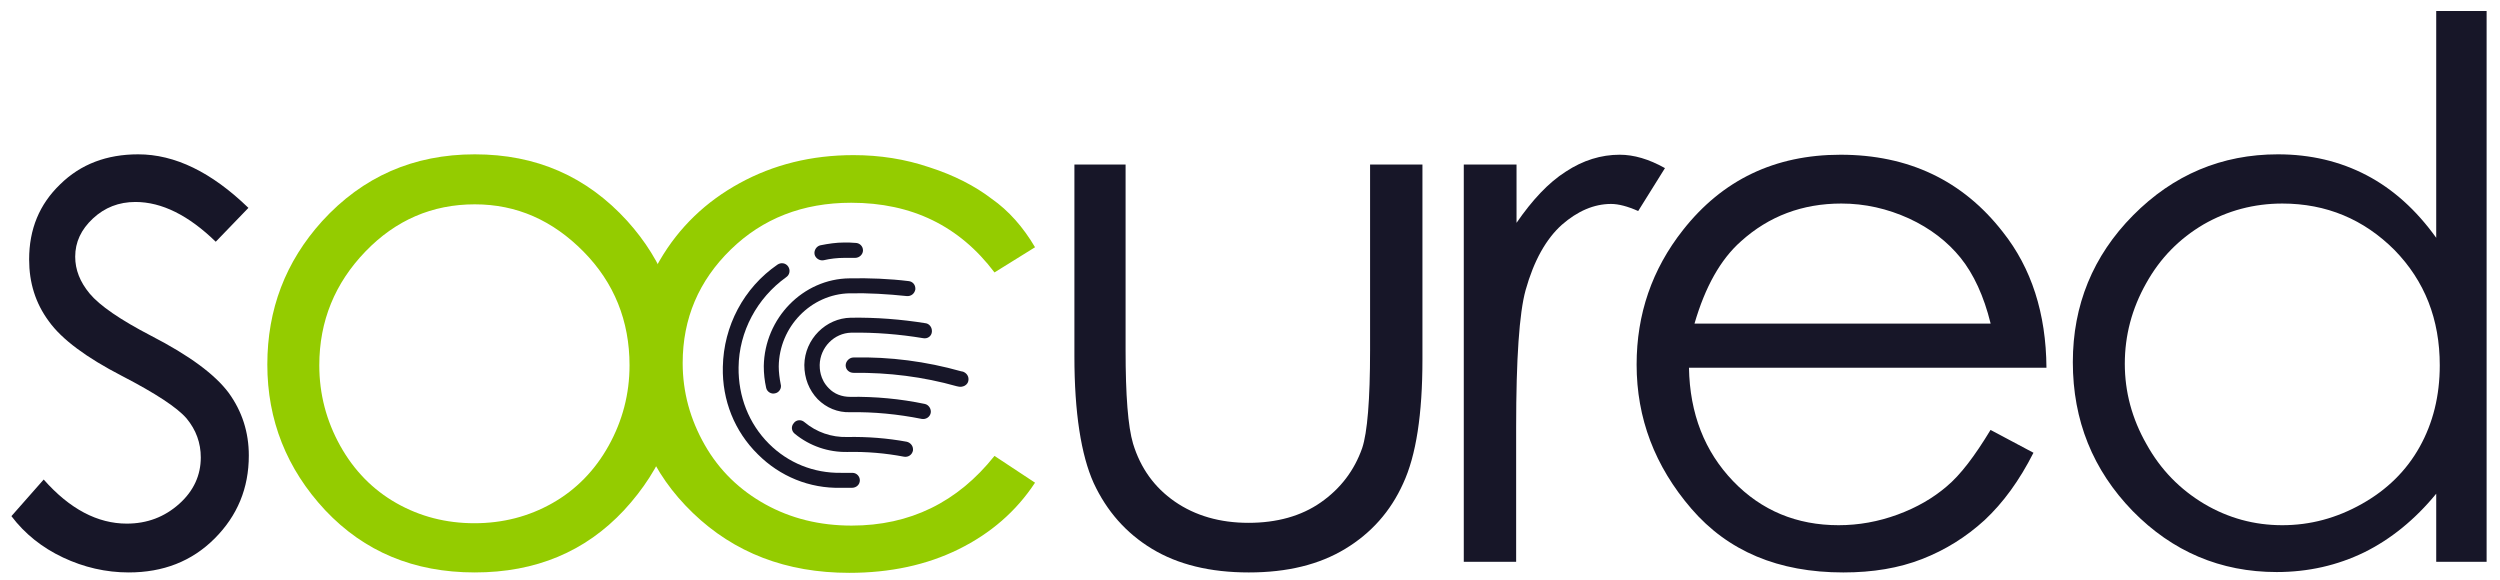 <?xml version="1.0" encoding="utf-8"?>
<!-- Generator: Adobe Illustrator 26.3.1, SVG Export Plug-In . SVG Version: 6.00 Build 0)  -->
<svg version="1.1" xmlns="http://www.w3.org/2000/svg" xmlns:xlink="http://www.w3.org/1999/xlink" x="0px" y="0px"
	 viewBox="0 0 635 147.4" style="enable-background:new 0 0 635 147.4;" xml:space="preserve">
<style type="text/css">
	.st0{fill:#171628;}
	.st1{fill:#94CC00;}
	.st2{display:none;}
	.st3{display:inline;}
</style>
<g id="Laag_1">
	<path class="st0" d="M63.1,52.8l-8.3,8.6c-6.9-6.7-13.7-10.1-20.4-10.1c-4.2,0-7.8,1.4-10.8,4.2c-3,2.8-4.5,6-4.5,9.7
		c0,3.3,1.2,6.4,3.7,9.4c2.5,3,7.7,6.6,15.6,10.7c9.7,5,16.2,9.8,19.7,14.5c3.4,4.7,5.1,10,5.1,15.9c0,8.3-2.9,15.3-8.7,21.1
		c-5.8,5.8-13.1,8.6-21.8,8.6c-5.8,0-11.4-1.3-16.7-3.8c-5.3-2.5-9.7-6-13.1-10.5l8.2-9.3c6.6,7.5,13.7,11.2,21.1,11.2
		c5.2,0,9.6-1.7,13.3-5c3.7-3.3,5.5-7.3,5.5-11.8c0-3.7-1.2-7-3.6-9.9c-2.4-2.8-7.9-6.4-16.4-10.8c-9.1-4.7-15.3-9.3-18.6-13.9
		C9,77,7.4,71.8,7.4,65.9c0-7.7,2.6-14,7.9-19.1c5.2-5.1,11.8-7.6,19.8-7.6C44.4,39.2,53.7,43.7,63.1,52.8z"/>
	<path class="st1" d="M120.6,39.2c15.6,0,28.4,5.6,38.7,16.9c9.3,10.3,13.9,22.4,13.9,36.5c0,14.1-4.9,26.4-14.7,37
		c-9.8,10.5-22.4,15.8-37.9,15.8c-15.5,0-28.1-5.3-38-15.8c-9.8-10.5-14.7-22.9-14.7-37c0-14,4.6-26.1,13.9-36.4
		C92.1,44.9,105,39.2,120.6,39.2z M120.6,51.9c-10.8,0-20.1,4-27.8,12S81.1,81.5,81.1,92.8c0,7.3,1.8,14.1,5.3,20.4
		c3.5,6.3,8.3,11.2,14.3,14.6c6,3.4,12.6,5.1,19.8,5.1c7.2,0,13.8-1.7,19.8-5.1c6-3.4,10.8-8.3,14.3-14.6c3.5-6.3,5.3-13.1,5.3-20.4
		c0-11.3-3.9-21-11.7-28.9S131.3,51.9,120.6,51.9z"/>
	<path class="st1" d="M262.9,62.8l-10.3,6.4c-8.9-11.8-21-17.7-36.4-17.7c-12.3,0-22.5,4-30.6,11.9c-8.1,7.9-12.2,17.5-12.2,28.8
		c0,7.4,1.9,14.3,5.6,20.8c3.7,6.5,8.9,11.5,15.4,15.1c6.5,3.6,13.8,5.4,21.9,5.4c14.8,0,26.9-5.9,36.3-17.7l10.3,6.8
		c-4.8,7.3-11.3,12.9-19.4,16.9c-8.1,4-17.4,6-27.8,6c-16,0-29.2-5.1-39.7-15.2c-10.5-10.1-15.8-22.5-15.8-37
		c0-9.8,2.5-18.8,7.4-27.2c4.9-8.4,11.7-14.9,20.3-19.6c8.6-4.7,18.2-7.1,28.9-7.1c6.7,0,13.1,1,19.3,3.1c6.2,2,11.5,4.7,15.8,8
		C256.2,53.5,259.9,57.7,262.9,62.8z"/>
	<path class="st0" d="M272.9,41.8h13v47.1c0,11.5,0.6,19.4,1.9,23.8c1.9,6.2,5.4,11.1,10.6,14.7c5.2,3.6,11.5,5.4,18.7,5.4
		c7.2,0,13.4-1.7,18.4-5.2c5-3.5,8.5-8.1,10.5-13.8c1.3-3.9,2-12.2,2-24.8V41.8h13.3v49.5c0,13.9-1.6,24.4-4.9,31.5
		c-3.2,7.1-8.1,12.6-14.7,16.6s-14.7,6-24.5,6c-9.8,0-18-2-24.6-6c-6.6-4-11.5-9.6-14.8-16.7c-3.2-7.1-4.9-17.9-4.9-32.2V41.8z"/>
	<path class="st0" d="M371.9,41.8h13.3v14.8c4-5.8,8.1-10.2,12.5-13c4.4-2.9,9-4.3,13.7-4.3c3.6,0,7.4,1.1,11.5,3.4l-6.8,10.9
		c-2.7-1.2-5-1.8-6.9-1.8c-4.3,0-8.5,1.8-12.5,5.3c-4,3.6-7.1,9.1-9.2,16.6c-1.6,5.8-2.4,17.4-2.4,34.9v34.1h-13.3V41.8z"/>
	<path class="st0" d="M505.6,109.2l10.9,5.8c-3.6,7.1-7.7,12.7-12.4,17.1c-4.7,4.3-10,7.6-15.9,9.9c-5.9,2.3-12.5,3.4-20,3.4
		c-16.5,0-29.3-5.4-38.6-16.2c-9.3-10.8-13.9-23-13.9-36.6c0-12.8,3.9-24.2,11.8-34.2c10-12.7,23.3-19.1,40-19.1
		c17.2,0,31,6.5,41.2,19.6c7.3,9.2,11,20.7,11.1,34.5h-90.8c0.2,11.7,4,21.3,11.2,28.8s16.2,11.2,26.8,11.2c5.1,0,10.1-0.9,15-2.7
		c4.9-1.8,9-4.2,12.4-7.1C498,120.6,501.6,115.8,505.6,109.2z M505.6,82.1c-1.7-6.9-4.3-12.5-7.6-16.6c-3.3-4.1-7.7-7.5-13.1-10
		c-5.5-2.5-11.2-3.8-17.2-3.8c-9.9,0-18.4,3.2-25.5,9.6c-5.2,4.6-9.1,11.6-11.8,20.9H505.6z"/>
	<path class="st0" d="M631.6,2.8v139.9h-12.8v-17.3c-5.4,6.6-11.6,11.6-18.3,14.9c-6.8,3.3-14.2,5-22.2,5
		c-14.3,0-26.5-5.2-36.6-15.5c-10.1-10.4-15.2-23-15.2-37.8c0-14.5,5.1-27,15.3-37.3c10.2-10.3,22.5-15.5,36.8-15.5
		c8.3,0,15.8,1.8,22.5,5.3c6.7,3.5,12.6,8.8,17.7,15.9V2.8H631.6z M579.7,51.7c-7.2,0-13.9,1.8-20,5.3c-6.1,3.6-11,8.5-14.6,15
		c-3.6,6.4-5.4,13.2-5.4,20.4c0,7.1,1.8,13.9,5.5,20.4c3.6,6.5,8.5,11.5,14.7,15.2c6.1,3.6,12.7,5.4,19.8,5.4
		c7.1,0,13.8-1.8,20.2-5.4c6.4-3.6,11.3-8.4,14.7-14.5c3.4-6.1,5.1-13,5.1-20.7c0-11.7-3.8-21.4-11.5-29.3
		C600.4,55.7,590.9,51.7,579.7,51.7z"/>
</g>
<g id="Laag_3">
	<g>
		<path class="st0" d="M204.3,92.7c0,3.4,1.2,6.4,3.4,8.7c2.2,2.2,5.1,3.4,8.2,3.3c6.1-0.1,12.2,0.5,18.2,1.7
			c1.1,0.2,2.1-0.5,2.3-1.5c0.2-1-0.5-2.1-1.5-2.3c-6.2-1.3-12.6-1.9-19-1.8c-2,0-4-0.7-5.4-2.2c-2.3-2.3-2.3-5.1-2.3-5.9
			c0.1-4.5,3.7-8.1,8-8.2c6.1-0.1,12.3,0.4,18.3,1.4c1.1,0.2,2.1-0.5,2.2-1.6c0-0.1,0-0.2,0-0.3c0-0.9-0.7-1.8-1.6-1.9
			c-6.2-1-12.6-1.5-19-1.4C209.8,80.8,204.4,86.1,204.3,92.7L204.3,92.7z"/>
		<path class="st0" d="M214.8,92.8c0,1.1,0.9,1.9,2,1.9c8.9-0.1,17.7,1,26.2,3.4l0.5,0.1c0.8,0.2,2.5-0.2,2.5-1.9
			c0-0.9-0.6-1.6-1.4-1.9l-0.5-0.1c-8.9-2.5-18-3.7-27.3-3.5C215.7,90.8,214.8,91.8,214.8,92.8L214.8,92.8z"/>
		<path class="st0" d="M201.9,110.2c3.8,3.1,8.5,4.7,13.4,4.6c4.8-0.1,9.6,0.3,14.3,1.2c1.1,0.2,2.1-0.5,2.3-1.6c0-0.1,0-0.2,0-0.3
			c0-0.9-0.7-1.7-1.6-1.9c-4.9-0.9-10-1.3-15.1-1.2c-4,0.1-7.8-1.2-10.9-3.8c-0.8-0.7-2.1-0.6-2.7,0.3
			C200.9,108.3,201,109.5,201.9,110.2L201.9,110.2z"/>
		<path class="st0" d="M214.4,61.6c-2,0-4,0.3-6,0.7c-1,0.2-1.7,1.3-1.5,2.3c0.2,1,1.3,1.7,2.3,1.5c1.7-0.4,3.5-0.6,5.2-0.6
			c0.9,0,1.9,0,2.8,0c1.1,0,2-0.9,2-1.9v0c0-1.1-0.9-1.9-1.9-1.9C216.3,61.6,215.4,61.6,214.4,61.6L214.4,61.6z"/>
		<path class="st0" d="M183.6,93.2c-0.2,8.5,3,16.4,8.9,22.2c5.6,5.6,13.1,8.7,21.1,8.5c0.9,0,1.8,0,2.8,0c1.1,0,2-0.8,2-1.9V122
			c0-1-0.8-1.9-1.9-1.9c-1,0-2,0-2.9,0c-6.9,0.1-13.4-2.5-18.3-7.4c-5.1-5.1-7.8-12-7.7-19.4c0.1-9.1,4.7-17.6,12.1-22.9
			c0.9-0.6,1.1-1.8,0.5-2.7c-0.6-0.9-1.8-1.1-2.7-0.5C188.9,73.1,183.8,82.8,183.6,93.2z"/>
		<path class="st0" d="M194,93c0,1.9,0.2,3.7,0.6,5.5c0.2,1,1.3,1.7,2.3,1.4c1-0.2,1.7-1.3,1.4-2.3c-0.3-1.5-0.5-3.1-0.5-4.5
			c0.1-10.1,8.2-18.4,18-18.6c4.8-0.1,9.7,0.2,14.5,0.7c1.1,0.1,2-0.6,2.2-1.7c0-0.1,0-0.1,0-0.2c0-1-0.7-1.8-1.7-1.9
			c-4.9-0.6-10-0.8-15-0.7C204,70.8,194.2,80.8,194,93L194,93z"/>
	</g>
</g>
<g id="Laag_2" class="st2">
	<g class="st3">
		<path d="M211.7,92.2c0,1.5,1.2,2.7,2.7,2.7c8-0.1,15.7,0.9,23.4,3.1c1.1,0.3,3.4-0.2,3.4-2.6c0-1.2-0.8-2.2-1.9-2.6
			c-5.3-1.5-13.9-3.4-24.9-3.3C212.9,89.5,211.7,90.7,211.7,92.2L211.7,92.2z"/>
		<path d="M202.7,92.3c0,6.8,5.2,11.5,11.2,11.4c5.3-0.1,10.6,0.4,15.8,1.5c1.4,0.3,2.8-0.6,3.1-2.1c0.3-1.4-0.6-2.8-2.1-3.1
			c-5.5-1.1-11.2-1.7-16.9-1.6c-2.9,0-5.8-2.2-5.8-6c0.1-3.5,2.8-6.3,6.1-6.4c5.3-0.1,10.7,0.3,15.9,1.2c1.4,0.2,2.8-0.7,3.1-2.2
			c0.4-2.2-1.7-3-2.2-3.1c-5.5-0.9-11.2-1.3-16.8-1.2C207.9,80.7,202.8,86,202.7,92.3L202.7,92.3z"/>
		<path d="M200.5,104.5c-0.9,1.1-0.8,2.8,0.4,3.7c3.5,2.8,7.9,4.4,12.4,4.3c4.2-0.1,8.3,0.3,12.4,1c1.4,0.3,2.8-0.7,3.1-2.1
			c0.4-2.2-1.6-3-2.1-3.1c-4.4-0.8-8.9-1.2-13.4-1.1c-3.3,0.1-6.4-1-9-3.1C203.1,103.2,201.4,103.4,200.5,104.5L200.5,104.5z"/>
		<path d="M193.6,92.4c0,1.7,0.2,3.4,0.6,5.1c0.3,1.4,1.8,2.3,3.2,2c1.4-0.3,2.3-1.8,2-3.2c-0.3-1.2-0.4-2.5-0.4-3.8
			c0.1-8.4,6.8-15.3,14.9-15.4c4.2-0.1,8.4,0.1,12.6,0.6c1.5,0.2,2.8-0.9,2.9-2.3c0.2-1.9-1.3-2.8-2.3-2.9
			c-4.4-0.5-8.8-0.7-13.3-0.7C202.8,72,193.8,81.2,193.6,92.4L193.6,92.4z"/>
		<path d="M207,64.5c-1.4,0.3-2.3,1.7-2,3.2c0.3,1.4,1.7,2.3,3.2,2c2.4-0.5,4.1-0.5,6.8-0.5c1.5,0,2.7-1.2,2.7-2.6v0
			c0-1.5-1.2-2.6-2.6-2.7C212.6,63.8,210.2,63.8,207,64.5L207,64.5z"/>
		<path d="M197,68.9c-7.7,5.4-12.4,14.2-12.5,23.6c-0.1,7.7,2.8,14.9,8.1,20.2c5.1,5.1,12,7.9,19.2,7.8l2.4,0c1.5,0,2.7-1.1,2.7-2.6
			c0,0,0-0.1,0-0.1c0-1.4-1.1-2.6-2.6-2.7l-2.6,0c-5.8,0.1-11.3-2.1-15.4-6.2c-4.3-4.3-6.6-10.1-6.5-16.4
			c0.1-7.7,3.9-14.9,10.2-19.3c1.2-0.8,1.5-2.5,0.6-3.7C199.8,68.4,198.2,68.1,197,68.9L197,68.9z"/>
	</g>
</g>
</svg>
